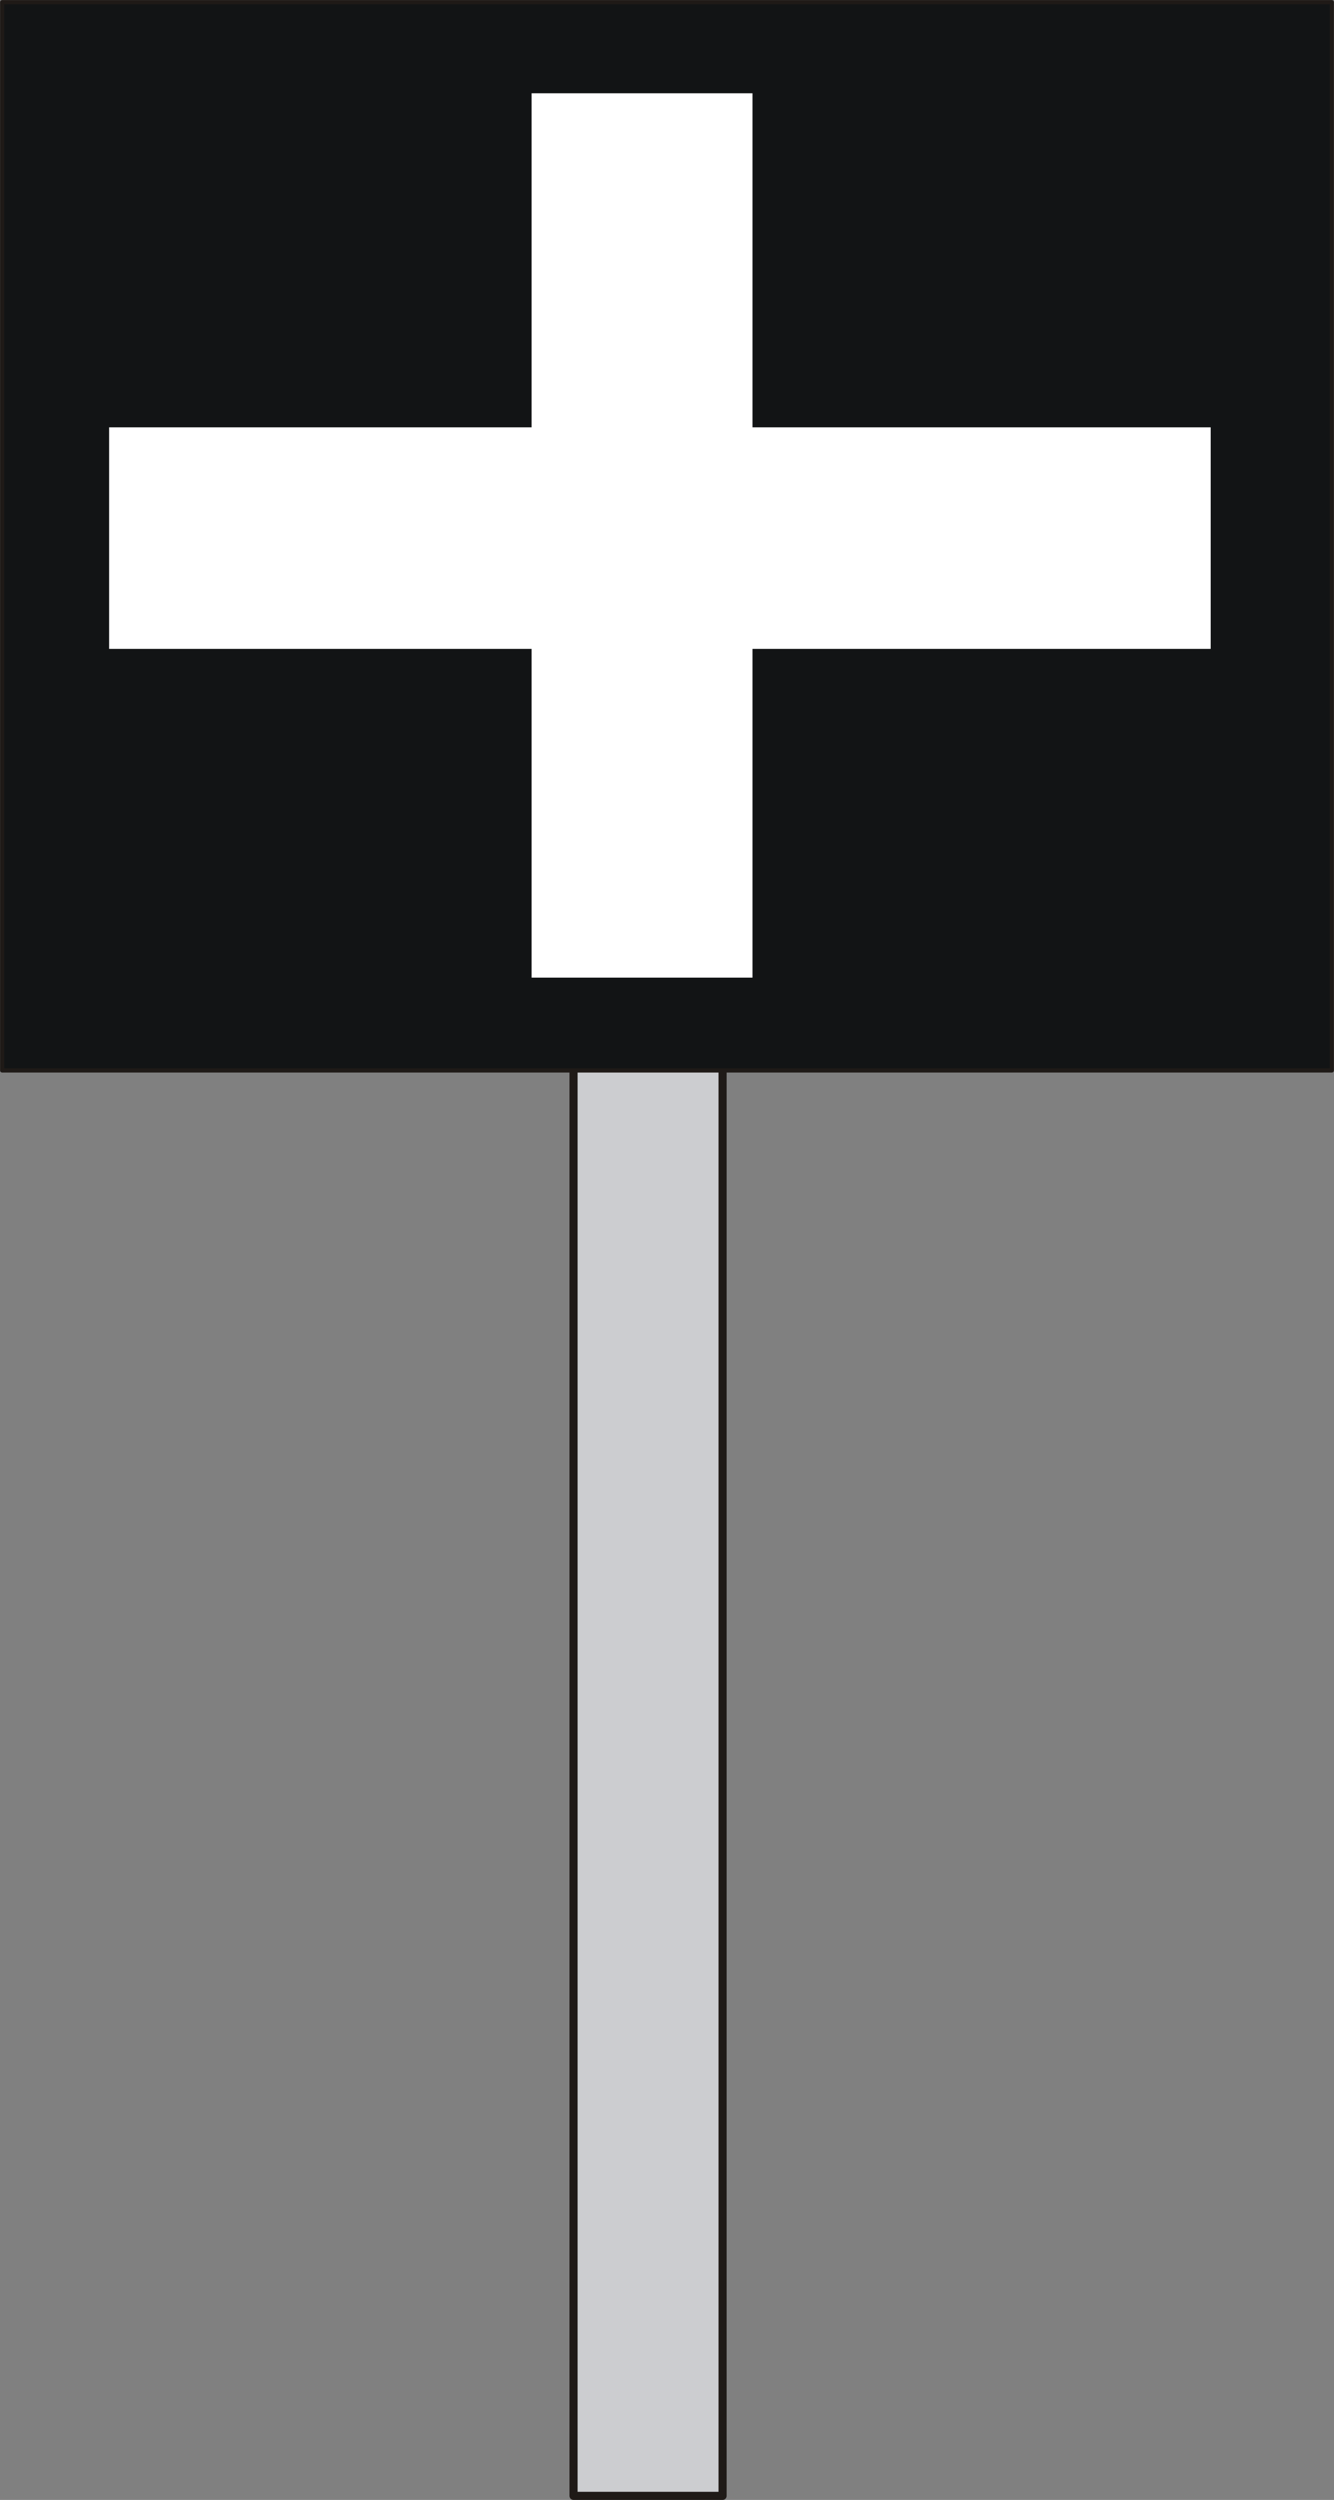 <?xml version="1.0" encoding="UTF-8" standalone="no"?>
<!DOCTYPE svg PUBLIC "-//W3C//DTD SVG 1.0//EN" "http://www.w3.org/TR/2001/REC-SVG-20010904/DTD/svg10.dtd">
<svg xmlns="http://www.w3.org/2000/svg" xmlns:xlink="http://www.w3.org/1999/xlink" fill-rule="evenodd" height="1.766in" preserveAspectRatio="none" stroke-linecap="round" viewBox="0 0 8557 16000" width="0.943in">
<rect x="0" y="0" width="8557" height="16000" fill="#808080" stroke="none"/>
<style type="text/css">
.brush0 { fill: rgb(255,255,255); }
.pen0 { stroke: rgb(0,0,0); stroke-width: 1; stroke-linejoin: round; }
.brush1 { fill: rgb(204,205,208); }
.pen1 { stroke: none; }
.brush2 { fill: none; }
.pen2 { stroke: rgb(31,26,23); stroke-width: 52; stroke-linejoin: round; }
.brush3 { fill: rgb(18,20,21); }
.pen3 { stroke: rgb(31,26,23); stroke-width: 27; stroke-linejoin: round; }
</style>
<g>
<polygon class="pen1 brush1" points="3679,6527 4635,6527 4635,15974 3679,15974 3679,6527"/>
<polyline class="pen2" fill="none" points="3679,6527 4635,6527 4635,15974 3679,15974 3679,6527"/>
<polygon class="pen1 brush3" points="14,14 8543,14 8543,6851 14,6851 14,14"/>
<polyline class="pen3" fill="none" points="14,14 8543,14 8543,6851 14,6851 14,14"/>
<polygon class="pen1 brush0" points="700,2735 7766,2735 7766,4153 700,4153 700,2735"/>
<polygon class="pen1 brush0" points="3410,597 3410,6257 4827,6257 4827,597 3410,597"/>
</g>
</svg>
